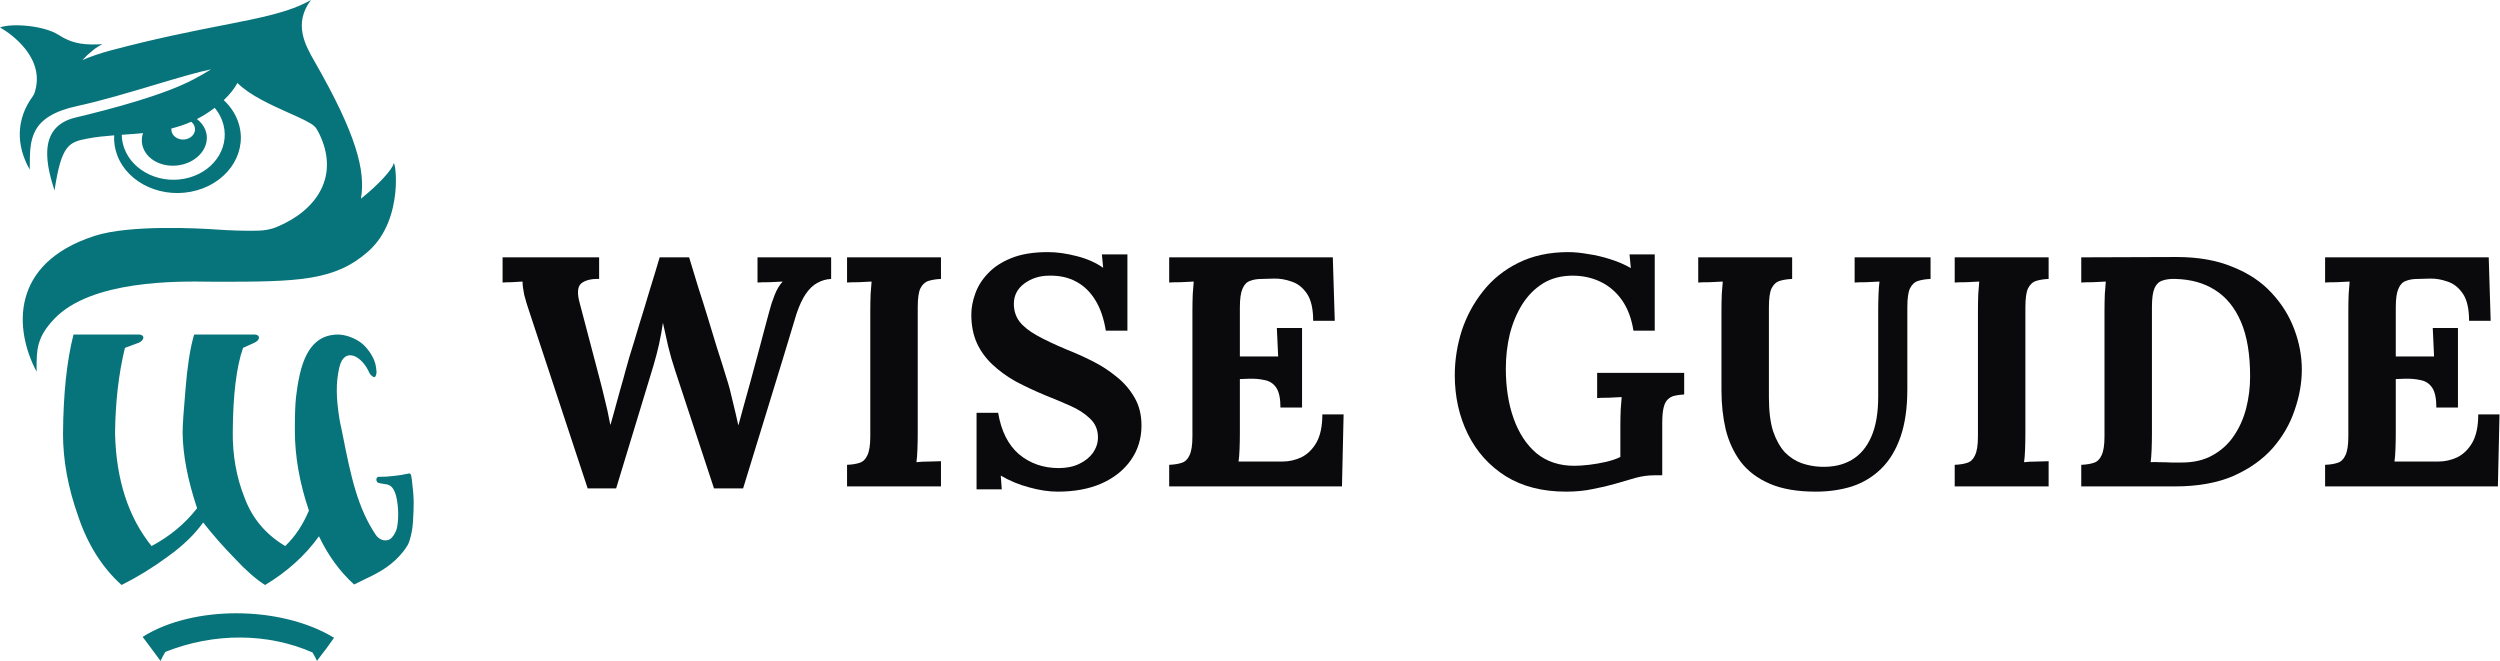 <?xml version="1.0" encoding="UTF-8"?> <svg xmlns="http://www.w3.org/2000/svg" width="1547" height="409" viewBox="0 0 1547 409" fill="none"><path d="M363.65 302.21L327.605 193.06C326.255 189.14 325.175 185.57 324.365 182.33C323.69 179.09 323.353 176.39 323.353 174.23C320.788 174.36 318.493 174.5 316.468 174.63C314.578 174.63 312.755 174.7 311 174.83V159.24H370.738V172.61C365.743 172.47 362.03 173.42 359.6 175.44C357.305 177.47 357.035 181.59 358.79 187.8C360.815 195.49 362.84 203.18 364.865 210.88C366.89 218.58 368.915 226.27 370.94 233.97C372.155 238.56 373.235 242.88 374.18 246.93C375.26 250.98 376.408 256.24 377.623 262.72H377.825C378.365 260.83 379.175 257.93 380.255 254.01C381.335 250.1 382.483 245.91 383.698 241.46C385.048 236.87 386.195 232.75 387.14 229.11C388.22 225.33 388.963 222.69 389.368 221.21C391.528 214.32 393.62 207.44 395.645 200.55C397.805 193.67 399.898 186.78 401.923 179.9C404.083 173.01 406.175 166.13 408.2 159.24H426.425C428.315 165.45 430.205 171.66 432.095 177.87C434.12 184.08 436.078 190.29 437.968 196.5C439.858 202.71 441.748 208.92 443.638 215.13C445.663 221.34 447.62 227.55 449.51 233.76C450.995 238.35 452.278 243.15 453.358 248.14C454.573 253 455.72 257.93 456.8 262.92H457.003C458.218 258.6 459.433 254.15 460.648 249.56C461.998 244.83 463.348 239.97 464.698 234.98C465.643 231.47 466.588 227.96 467.533 224.45C468.478 220.94 469.423 217.43 470.368 213.92C471.313 210.27 472.258 206.7 473.203 203.19C474.148 199.68 475.093 196.17 476.038 192.66C476.848 189.42 477.928 186.11 479.278 182.73C480.628 179.22 482.315 176.39 484.34 174.23C482.18 174.36 479.413 174.5 476.038 174.63C472.663 174.63 470.233 174.7 468.748 174.83V159.24H514.31V172.61C511.34 172.74 508.505 173.55 505.805 175.04C503.24 176.39 500.878 178.61 498.718 181.72C496.558 184.82 494.6 189.01 492.845 194.28C487.445 212.23 481.978 230.19 476.443 248.14C470.908 266.1 465.373 284.12 459.838 302.21H441.815L417.92 229.71C416.165 224.45 414.68 219.32 413.465 214.32C412.385 209.19 411.305 204.33 410.225 199.74C409.55 204.33 408.74 208.79 407.795 213.11C406.85 217.29 405.703 221.68 404.353 226.27L381.268 302.21H363.65Z" fill="#0A0A0D"></path><path d="M582.274 172.61C579.304 172.74 576.739 173.15 574.579 173.82C572.419 174.5 570.732 176.05 569.517 178.48C568.437 180.78 567.897 184.69 567.897 190.22V267.78C567.897 271.43 567.829 274.94 567.694 278.31C567.559 281.69 567.357 284.25 567.087 286.01C569.247 285.74 571.947 285.6 575.187 285.6C578.562 285.47 580.924 285.4 582.274 285.4V300.99H524.157V287.63C527.262 287.49 529.827 287.09 531.852 286.41C534.012 285.74 535.632 284.19 536.712 281.76C537.927 279.33 538.534 275.41 538.534 270.01V192.45C538.534 188.81 538.602 185.3 538.737 181.92C539.007 178.55 539.209 175.98 539.344 174.23C537.184 174.36 534.484 174.5 531.244 174.63C528.004 174.63 525.642 174.7 524.157 174.83V159.24H582.274V172.61Z" fill="#0A0A0D"></path><path d="M684.277 204.6C683.062 197.04 680.903 190.77 677.798 185.77C674.693 180.64 670.71 176.79 665.85 174.23C661.125 171.66 655.59 170.45 649.245 170.58C643.44 170.58 638.31 172.2 633.855 175.44C629.535 178.68 627.375 182.87 627.375 188C627.375 192.18 628.522 195.83 630.817 198.93C633.247 202.04 636.892 204.94 641.752 207.64C646.612 210.34 652.755 213.24 660.18 216.35C665.31 218.37 670.575 220.74 675.975 223.44C681.375 226.14 686.37 229.38 690.96 233.16C695.55 236.8 699.262 241.12 702.097 246.11C704.932 250.97 706.35 256.71 706.35 263.33C706.35 271.29 704.19 278.38 699.87 284.59C695.55 290.8 689.475 295.66 681.645 299.17C673.95 302.55 664.905 304.23 654.51 304.23C649.11 304.23 643.238 303.36 636.893 301.6C630.683 299.98 624.81 297.55 619.275 294.31L619.883 302.81H604.29V255.43H617.655C619.545 266.77 623.865 275.34 630.615 281.15C637.5 286.82 645.667 289.65 655.117 289.65C659.977 289.65 664.23 288.78 667.875 287.02C671.52 285.27 674.355 282.97 676.38 280.13C678.405 277.17 679.418 273.99 679.418 270.62C679.418 265.89 677.73 261.98 674.355 258.87C671.115 255.77 666.997 253.14 662.002 250.98C657.142 248.82 652.148 246.72 647.018 244.7C640.538 242 634.463 239.16 628.793 236.19C623.258 233.09 618.397 229.58 614.212 225.66C610.027 221.75 606.787 217.29 604.492 212.3C602.197 207.17 601.05 201.3 601.05 194.68C601.05 190.49 601.86 186.17 603.48 181.72C605.1 177.13 607.732 172.94 611.377 169.16C615.022 165.25 619.883 162.08 625.958 159.65C632.033 157.22 639.525 156 648.435 156C653.835 156 659.708 156.81 666.053 158.43C672.533 160.05 678.067 162.48 682.657 165.72L681.847 157.42H697.643V204.6H684.277Z" fill="#0A0A0D"></path><path d="M792.343 252.19C792.343 246.52 791.465 242.4 789.71 239.84C787.955 237.27 785.525 235.72 782.42 235.18C779.45 234.5 776.143 234.24 772.498 234.37L767.233 234.57V267.78C767.233 271.43 767.165 274.87 767.03 278.11C766.895 281.35 766.693 283.85 766.423 285.6H793.558C797.608 285.6 801.523 284.73 805.303 282.97C809.083 281.08 812.188 278.04 814.618 273.86C817.048 269.54 818.263 263.73 818.263 256.44H831.425L830.413 300.99H723.493V287.63C726.598 287.49 729.163 287.09 731.188 286.41C733.348 285.74 734.968 284.19 736.048 281.76C737.263 279.33 737.87 275.41 737.87 270.01V192.45C737.87 188.81 737.938 185.3 738.073 181.92C738.343 178.55 738.545 175.98 738.68 174.23C736.52 174.36 733.82 174.5 730.58 174.63C727.34 174.63 724.978 174.7 723.493 174.83V159.24H824.743L825.958 198.53H812.593C812.593 191.1 811.31 185.5 808.745 181.72C806.18 177.94 803.008 175.44 799.228 174.23C795.448 172.88 791.735 172.27 788.09 172.4L780.8 172.61C777.965 172.61 775.535 173.01 773.51 173.82C771.485 174.5 769.933 176.12 768.853 178.68C767.773 181.11 767.233 184.96 767.233 190.22V220.6H790.925L790.115 202.98H805.708V252.19H792.343Z" fill="#0A0A0D"></path><path d="M969.07 304.23C954.49 304.23 942.07 301.06 931.81 294.72C921.548 288.24 913.718 279.53 908.318 268.59C902.918 257.66 900.218 245.51 900.218 232.14C900.218 222.96 901.636 213.85 904.471 204.8C907.441 195.76 911.828 187.59 917.633 180.3C923.438 172.88 930.73 167 939.5 162.68C948.41 158.23 958.74 156 970.49 156C974.13 156 978.25 156.41 982.84 157.22C987.43 157.89 992.02 158.97 996.61 160.46C1001.33 161.94 1005.52 163.76 1009.16 165.92L1008.35 157.42H1023.95V204.6H1010.78C1009.57 197.04 1007.21 190.77 1003.7 185.77C1000.19 180.78 995.8 177 990.53 174.43C985.27 171.86 979.46 170.58 973.12 170.58C966.1 170.58 959.96 172.2 954.69 175.44C949.56 178.68 945.31 183 941.93 188.4C938.56 193.8 935.99 199.94 934.24 206.83C932.62 213.71 931.81 220.8 931.81 228.09C931.81 239.7 933.43 250.03 936.67 259.08C939.91 268.12 944.63 275.28 950.84 280.54C957.19 285.67 964.95 288.23 974.13 288.23C976.7 288.23 979.73 288.03 983.24 287.63C986.75 287.22 990.26 286.62 993.77 285.81C997.28 285 1000.25 283.98 1002.68 282.77V263.94C1002.68 260.29 1002.75 256.78 1002.89 253.41C1003.16 250.03 1003.36 247.47 1003.49 245.71C1001.33 245.85 998.63 245.98 995.39 246.11C992.15 246.11 989.79 246.18 988.31 246.32V230.73H1042.17V244.09C1039.88 244.23 1037.85 244.5 1036.1 244.9C1034.48 245.3 1033.06 246.11 1031.84 247.33C1030.76 248.41 1029.95 250.1 1029.41 252.39C1028.87 254.69 1028.6 257.79 1028.6 261.71V294.11H1023.74C1019.83 294.11 1015.91 294.65 1012 295.73C1008.08 296.81 1003.9 298.02 999.44 299.37C995.26 300.59 990.67 301.67 985.67 302.61C980.68 303.69 975.14 304.23 969.07 304.23Z" fill="#0A0A0D"></path><path d="M1108.98 172.61C1106.01 172.74 1103.44 173.15 1101.28 173.82C1099.12 174.5 1097.43 176.05 1096.22 178.48C1095.14 180.78 1094.6 184.69 1094.6 190.22V245.91C1094.6 254.42 1095.48 261.44 1097.23 266.97C1099.12 272.37 1101.55 276.69 1104.52 279.93C1107.63 283.04 1111.07 285.27 1114.85 286.62C1118.76 287.97 1122.75 288.71 1126.8 288.84C1134.22 289.11 1140.57 287.7 1145.83 284.59C1151.1 281.49 1155.15 276.69 1157.98 270.21C1160.82 263.73 1162.23 255.5 1162.23 245.51V192.45C1162.23 188.81 1162.3 185.3 1162.44 181.92C1162.57 178.55 1162.77 175.98 1163.04 174.23C1160.88 174.36 1158.12 174.5 1154.74 174.63C1151.5 174.63 1149.14 174.7 1147.65 174.83V159.24H1194.63V172.61C1191.66 172.74 1189.1 173.15 1186.94 173.82C1184.78 174.5 1183.09 176.05 1181.88 178.48C1180.8 180.78 1180.26 184.69 1180.26 190.22V240.85C1180.26 252.46 1178.84 262.32 1176 270.42C1173.17 278.52 1169.19 285.06 1164.06 290.06C1158.93 295.05 1152.92 298.7 1146.03 300.99C1139.15 303.15 1131.66 304.23 1123.56 304.23C1112.22 304.23 1102.77 302.61 1095.21 299.37C1087.65 296.13 1081.64 291.61 1077.18 285.81C1072.86 280 1069.76 273.32 1067.87 265.76C1066.11 258.2 1065.24 250.1 1065.24 241.46V192.45C1065.24 188.81 1065.3 185.3 1065.44 181.92C1065.71 178.55 1065.91 175.98 1066.05 174.23C1063.89 174.36 1061.19 174.5 1057.95 174.63C1054.71 174.63 1052.34 174.7 1050.86 174.83V159.24H1108.98V172.61Z" fill="#0A0A0D"></path><path d="M1267.69 172.61C1264.72 172.74 1262.15 173.15 1259.99 173.82C1257.83 174.5 1256.15 176.05 1254.93 178.48C1253.85 180.78 1253.31 184.69 1253.31 190.22V267.78C1253.31 271.43 1253.24 274.94 1253.11 278.31C1252.97 281.69 1252.77 284.25 1252.5 286.01C1254.66 285.74 1257.36 285.6 1260.6 285.6C1263.98 285.47 1266.34 285.4 1267.69 285.4V300.99H1209.57V287.63C1212.68 287.49 1215.24 287.09 1217.27 286.41C1219.43 285.74 1221.05 284.19 1222.13 281.76C1223.34 279.33 1223.95 275.41 1223.95 270.01V192.45C1223.95 188.81 1224.02 185.3 1224.15 181.92C1224.42 178.55 1224.62 175.98 1224.76 174.23C1222.6 174.36 1219.9 174.5 1216.66 174.63C1213.42 174.63 1211.06 174.7 1209.57 174.83V159.24H1267.69V172.61Z" fill="#0A0A0D"></path><path d="M1287.88 287.63C1290.99 287.49 1293.55 287.09 1295.58 286.41C1297.74 285.74 1299.36 284.19 1300.44 281.76C1301.65 279.33 1302.26 275.41 1302.26 270.01V192.45C1302.26 188.81 1302.33 185.3 1302.46 181.92C1302.73 178.55 1302.94 175.98 1303.07 174.23C1300.91 174.36 1298.21 174.5 1294.97 174.63C1291.73 174.63 1289.37 174.7 1287.88 174.83V159.24L1346.81 159.04C1360.18 159.04 1371.72 161.06 1381.44 165.12C1391.29 169.03 1399.33 174.36 1405.54 181.11C1411.88 187.86 1416.6 195.42 1419.71 203.79C1422.81 212.03 1424.37 220.33 1424.37 228.7C1424.37 236.94 1422.88 245.31 1419.91 253.81C1417.08 262.32 1412.55 270.15 1406.34 277.3C1400.13 284.32 1392.04 290.06 1382.05 294.51C1372.06 298.83 1359.97 300.99 1345.8 300.99H1287.88V287.63ZM1331.62 267.78C1331.62 271.43 1331.56 274.94 1331.42 278.31C1331.29 281.69 1331.08 284.25 1330.81 286.01C1332.16 285.87 1333.99 285.87 1336.28 286.01C1338.71 286.01 1341.21 286.08 1343.77 286.21C1346.34 286.21 1348.43 286.21 1350.05 286.21C1357.48 286.21 1363.82 284.73 1369.08 281.76C1374.48 278.79 1378.87 274.8 1382.25 269.81C1385.76 264.68 1388.32 258.94 1389.94 252.6C1391.56 246.25 1392.37 239.7 1392.37 232.95C1392.37 219.18 1390.48 207.91 1386.7 199.13C1382.92 190.36 1377.59 183.81 1370.71 179.49C1363.96 175.17 1355.86 172.88 1346.41 172.61C1343.17 172.47 1340.4 172.81 1338.1 173.62C1335.94 174.3 1334.32 175.85 1333.24 178.28C1332.16 180.71 1331.62 184.56 1331.62 189.82V267.78Z" fill="#0A0A0D"></path><path d="M1507.62 252.19C1507.62 246.52 1506.74 242.4 1504.99 239.84C1503.23 237.27 1500.8 235.72 1497.7 235.18C1494.73 234.5 1491.42 234.24 1487.77 234.37L1482.51 234.57V267.78C1482.51 271.43 1482.44 274.87 1482.31 278.11C1482.17 281.35 1481.97 283.85 1481.7 285.6H1508.83C1512.88 285.6 1516.8 284.73 1520.58 282.97C1524.36 281.08 1527.46 278.04 1529.89 273.86C1532.32 269.54 1533.54 263.73 1533.54 256.44H1546.7L1545.69 300.99H1438.77V287.63C1441.87 287.49 1444.44 287.09 1446.46 286.41C1448.62 285.74 1450.24 284.19 1451.32 281.76C1452.54 279.33 1453.15 275.41 1453.15 270.01V192.45C1453.15 188.81 1453.21 185.3 1453.35 181.92C1453.62 178.55 1453.82 175.98 1453.96 174.23C1451.8 174.36 1449.1 174.5 1445.86 174.63C1442.62 174.63 1440.25 174.7 1438.77 174.83V159.24H1540.02L1541.23 198.53H1527.87C1527.87 191.1 1526.59 185.5 1524.02 181.72C1521.46 177.94 1518.28 175.44 1514.5 174.23C1510.72 172.88 1507.01 172.27 1503.37 172.4L1496.08 172.61C1493.24 172.61 1490.81 173.01 1488.79 173.82C1486.76 174.5 1485.21 176.12 1484.13 178.68C1483.05 181.11 1482.51 184.96 1482.51 190.22V220.6H1506.2L1505.39 202.98H1520.98V252.19H1507.62Z" fill="#0A0A0D"></path><path d="M206 394.787C172.875 375.072 119.578 375.257 89 394.228C90.096 395.627 91.098 397.002 92.248 398.586C93.505 400.313 94.938 402.278 96.862 404.785H96.86L99.223 408C99.88 406.654 100.994 404.523 101.991 402.974C132.774 390.697 166.211 391.197 193.714 403.344C194.649 404.85 195.645 406.756 196.247 408L198.137 405.428C198.144 405.428 198.144 405.428 198.144 405.428C200.054 403.004 202.817 399.455 206 394.787Z" fill="#07737A" stroke="#07737A"></path><path fill-rule="evenodd" clip-rule="evenodd" d="M191.157 315.943C187.443 324.77 182.555 332.088 176.493 337.898C164.462 330.733 156.064 320.741 151.305 307.92C146.288 295.325 143.864 281.67 144.034 266.963C144.21 244.109 146.328 226.874 150.395 215.259L157.408 212.091C159.139 211.261 160.09 210.243 160.26 209.036C160.26 207.829 159.397 207.151 157.666 207H120.145C118.933 210.998 117.851 216.013 116.899 222.047C116.033 227.855 115.341 234.002 114.822 240.488C113.61 254.141 113.004 263.267 113.004 267.868C113.177 281.593 116.163 297.135 121.962 314.481C114.518 324.06 105.128 331.863 93.789 337.898C79.421 320.102 71.891 296.904 71.198 268.32C71.371 249.011 73.405 231.324 77.3 215.259L85.869 212.091C87.6 211.261 88.552 210.243 88.725 209.036C88.725 207.829 87.86 207.151 86.129 207H45.491C41.337 223.216 39.173 243.732 39 268.546C39 284.912 42.115 301.844 48.348 319.344C54.233 336.921 63.192 351.138 75.223 362C85.176 357.019 94.741 351.138 103.916 344.346C113.177 337.714 120.447 330.698 125.727 323.302C131.616 330.845 138.107 338.241 145.201 345.482C152.038 352.871 158.318 358.379 164.028 362C177.769 353.747 188.883 343.695 197.383 331.839C202.957 343.618 210.201 353.564 219.108 361.681C220.975 360.734 222.835 359.847 224.682 358.965C232.747 355.119 240.467 351.434 247.358 343.825C247.996 343.121 248.844 342.11 249.293 341.571C249.496 341.323 249.693 341.069 249.883 340.814L251.119 339.098C252.096 337.756 252.843 336.294 253.339 334.768C254.575 330.97 255.294 327.047 255.525 323.107C255.545 322.693 255.573 322.297 255.593 321.906C256.136 312.683 256.353 308.908 254.826 296.626C254.717 296.277 254.663 295.834 254.615 295.378C254.486 294.248 254.35 293.023 253.237 292.941C249.734 293.739 246.584 294.254 243.793 294.485C241.003 294.881 237.758 295.082 234.058 295.082C233.406 295.195 233.019 295.709 232.89 296.626C232.89 297.65 233.277 298.366 234.058 298.762C235.239 299.141 236.359 299.283 237.405 299.419C240.487 299.821 242.979 300.141 244.866 306.063C246.224 310.701 247.107 319.173 245.674 326.485C245.26 328.639 243.983 330.987 242.436 332.697C239.7 335.709 234.906 334.49 232.666 331.171C221.41 314.47 217.234 295.579 211.884 268.216C211.47 266.079 211.165 264.745 210.913 263.625C210.588 262.165 210.336 261.067 210.017 259.023C208.089 246.701 207.655 237.023 210.017 227.172C213.134 214.209 224.152 220.298 228.633 230.877C228.864 231.254 229.142 231.629 229.448 231.971C230.059 232.659 230.711 233.13 231.247 233.293C231.498 233.369 231.682 233.365 231.817 233.325C231.946 233.286 232.123 233.186 232.306 232.922C232.632 232.465 232.917 231.618 233.005 230.195C232.89 228.463 232.666 226.79 232.306 225.305C231.05 220.217 227.038 215.025 223.915 212.48C220.792 209.933 213.901 206.424 207.179 207.08C200.458 207.737 190.152 210.754 185.441 231.978C183.03 242.827 182.759 251.142 182.759 251.142C182.759 251.142 182.453 256.057 182.453 266.256C182.453 282.286 185.352 298.851 191.157 315.943Z" fill="#07737A"></path><path fill-rule="evenodd" clip-rule="evenodd" d="M51.013 37.148C56.41 34.859 62.38 32.826 68.929 31.093C97.309 23.584 119.636 19.208 137.705 15.666C162.347 10.837 179.073 7.559 192.434 0C181.385 14.675 188.846 27.913 194.679 38.081C220.779 83.553 226.286 105.968 223.349 122.934C234.317 114.269 242.788 104.721 243.46 101.475C244.45 96.747 250.772 135.399 227.826 155.611C207.058 173.907 184.519 174.355 133.927 174.355C132.781 174.355 131.316 174.333 129.587 174.308C110.103 174.016 56.49 173.215 33.575 197.316C22.616 208.843 22.626 216.546 22.642 228.59C22.642 229.053 22.643 229.523 22.643 230C8.816 203.992 6.072 162.932 58.526 145.971C80.447 138.884 123.685 141.297 133.927 142.027C143.118 142.683 151.739 142.905 159.661 142.74C163.662 142.657 167.63 141.963 171.245 140.46C196.47 129.964 210.279 108.676 197.426 82.495C196.47 80.54 195.541 79.073 194.679 78.24C192.292 75.913 186.228 73.202 178.998 69.967C168.112 65.098 154.581 59.044 146.93 51.332C145.078 54.747 142.338 58.304 138.451 61.968C142.284 65.51 145.295 69.829 147.133 74.767C153.787 92.664 142.474 111.915 121.868 117.766C101.26 123.618 79.161 113.855 72.508 95.958C70.998 91.898 70.414 87.768 70.653 83.74C65.113 84.168 59.633 84.718 54.254 85.725C42.349 87.952 38.032 89.828 33.716 117.893C29.494 104.38 21.801 78.679 46.752 72.731C68.717 67.496 101.804 58.754 120.092 48.943C124.348 46.66 127.798 44.717 130.604 42.887C122.109 44.618 109.52 48.38 95.714 52.505C79.909 57.228 62.509 62.427 47.84 65.599C18.391 71.967 18.414 86.314 18.441 103.406C18.442 103.927 18.443 104.45 18.443 104.975C9.642 89.612 10.126 73.388 20.297 59.559C20.813 58.858 21.186 58.081 21.445 57.279C28.298 36.031 7.219 21.134 0 16.959C7.531 14.257 27.19 15.714 36.47 21.71C45.751 27.705 53.644 27.807 63.472 27.357C60.094 28.723 55.149 32.668 51.013 37.148ZM75.341 83.401C75.373 86.196 75.885 89.036 76.927 91.837C82.399 106.554 100.389 114.635 117.112 109.887C133.833 105.138 142.955 89.358 137.482 74.641C136.396 71.718 134.816 69.057 132.849 66.707C132.435 67.024 132.015 67.342 131.581 67.66C128.359 70.028 125.113 72.01 121.843 73.675C124.253 75.481 126.116 77.826 127.146 80.595C130.339 89.182 124.3 98.591 113.66 101.613C103.02 104.634 91.807 100.123 88.615 91.536C87.479 88.48 87.512 85.319 88.506 82.379C84.597 82.762 80.697 83.031 76.818 83.299C76.325 83.333 75.832 83.366 75.341 83.401ZM118.302 75.354C114.25 77.138 110.168 78.479 106.072 79.507C105.976 80.338 106.071 81.198 106.383 82.039C107.611 85.341 111.731 87.131 115.586 86.036C119.441 84.941 121.571 81.377 120.343 78.075C119.939 76.988 119.221 76.065 118.302 75.354Z" fill="#07737A"></path></svg> 